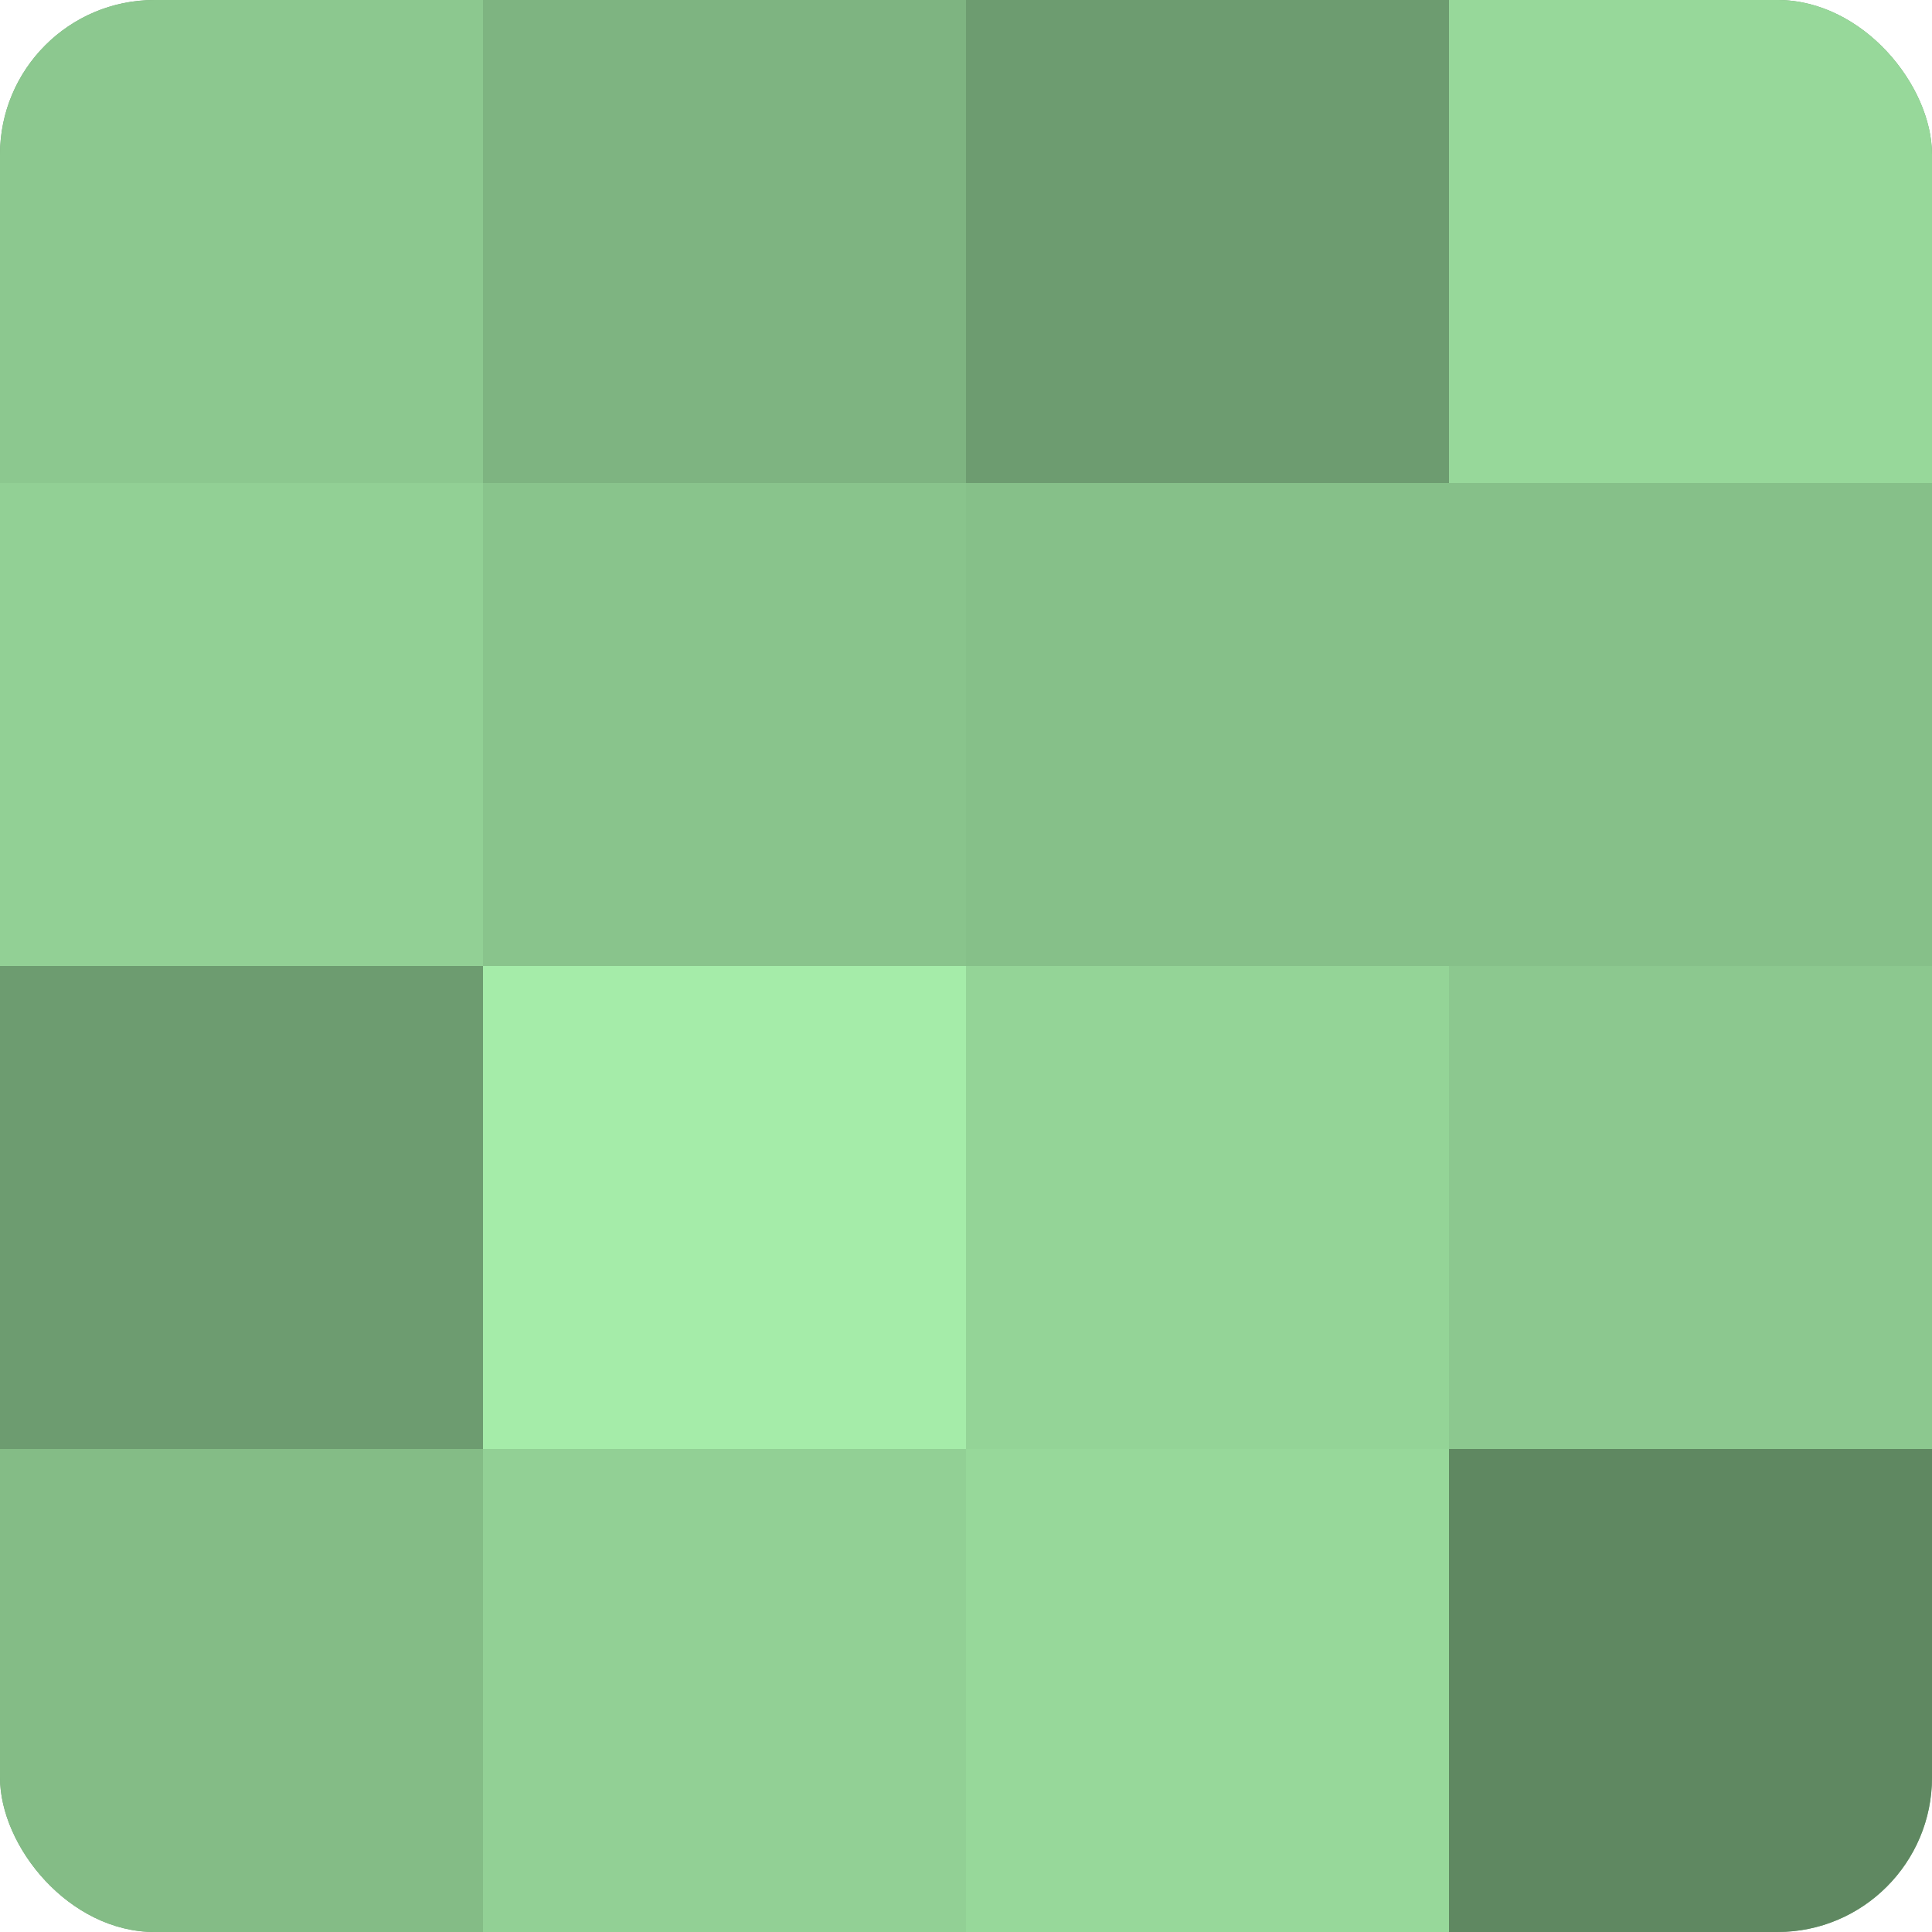 <?xml version="1.0" encoding="UTF-8"?>
<svg xmlns="http://www.w3.org/2000/svg" width="60" height="60" viewBox="0 0 100 100" preserveAspectRatio="xMidYMid meet"><defs><clipPath id="c" width="100" height="100"><rect width="100" height="100" rx="8" ry="8"/></clipPath></defs><g clip-path="url(#c)"><rect width="100" height="100" fill="#70a072"/><rect width="25" height="25" fill="#8cc88f"/><rect y="25" width="25" height="25" fill="#92d095"/><rect y="50" width="25" height="25" fill="#6d9c70"/><rect y="75" width="25" height="25" fill="#84bc86"/><rect x="25" width="25" height="25" fill="#7eb481"/><rect x="25" y="25" width="25" height="25" fill="#89c48c"/><rect x="25" y="50" width="25" height="25" fill="#a5eca9"/><rect x="25" y="75" width="25" height="25" fill="#92d095"/><rect x="50" width="25" height="25" fill="#6d9c70"/><rect x="50" y="25" width="25" height="25" fill="#86c089"/><rect x="50" y="50" width="25" height="25" fill="#94d497"/><rect x="50" y="75" width="25" height="25" fill="#97d89a"/><rect x="75" width="25" height="25" fill="#97d89a"/><rect x="75" y="25" width="25" height="25" fill="#86c089"/><rect x="75" y="50" width="25" height="25" fill="#8cc88f"/><rect x="75" y="75" width="25" height="25" fill="#5f8861"/></g></svg>
